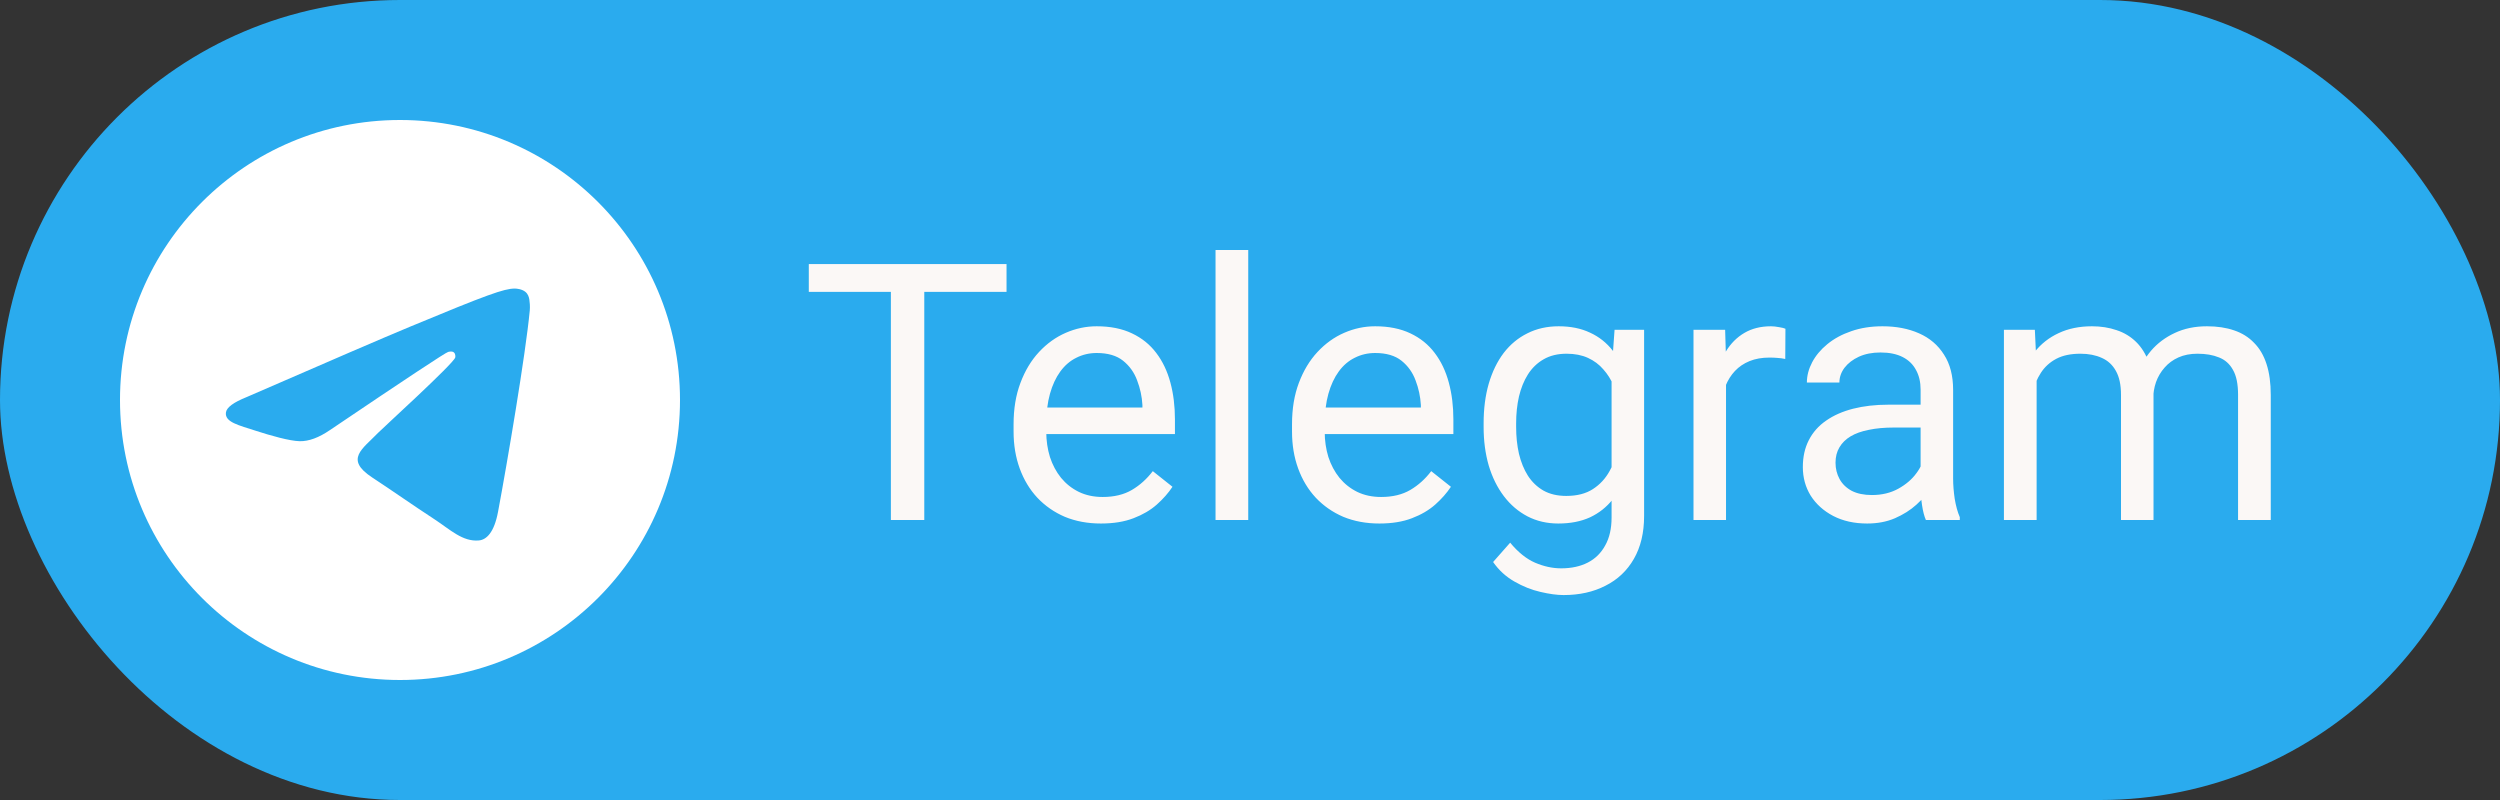 <?xml version="1.0" encoding="UTF-8"?> <svg xmlns="http://www.w3.org/2000/svg" width="125" height="40" viewBox="0 0 125 40" fill="none"><rect x="0" y="0" width="125" height="40" fill="#333333" stroke="none"/><rect width="125" height="40" rx="20" fill="#2AABEE"></rect><g clip-path="url(#clip0_135_807)"><path d="M20 34C27.732 34 34 27.732 34 20C34 12.268 27.732 6 20 6C12.268 6 6 12.268 6 20C6 27.732 12.268 34 20 34Z" fill="white"></path><path fill-rule="evenodd" clip-rule="evenodd" d="M12.337 19.852C16.419 18.074 19.14 16.902 20.502 16.335C24.39 14.718 25.198 14.437 25.724 14.428C25.84 14.426 26.099 14.455 26.267 14.591C26.408 14.706 26.447 14.861 26.466 14.97C26.485 15.079 26.508 15.327 26.489 15.521C26.279 17.735 25.367 23.107 24.903 25.586C24.707 26.636 24.32 26.987 23.946 27.022C23.133 27.096 22.516 26.484 21.729 25.968C20.496 25.161 19.8 24.658 18.604 23.87C17.222 22.959 18.118 22.458 18.906 21.64C19.112 21.426 22.694 18.168 22.763 17.872C22.772 17.835 22.78 17.697 22.698 17.625C22.616 17.552 22.495 17.577 22.408 17.596C22.285 17.624 20.316 18.925 16.503 21.5C15.944 21.883 15.438 22.07 14.985 22.06C14.485 22.05 13.523 21.778 12.809 21.545C11.932 21.26 11.235 21.11 11.296 20.626C11.327 20.374 11.675 20.116 12.337 19.852Z" fill="#2AABEE"></path></g><path d="M46.214 13.203V26H44.544V13.203H46.214ZM50.327 13.203V14.592H40.44V13.203H50.327ZM55.047 26.176C54.385 26.176 53.784 26.064 53.245 25.842C52.712 25.613 52.252 25.294 51.865 24.884C51.484 24.474 51.191 23.987 50.986 23.425C50.781 22.862 50.679 22.247 50.679 21.579V21.21C50.679 20.436 50.793 19.748 51.022 19.145C51.25 18.535 51.56 18.02 51.953 17.598C52.346 17.176 52.791 16.856 53.289 16.64C53.787 16.423 54.303 16.314 54.836 16.314C55.516 16.314 56.102 16.432 56.594 16.666C57.092 16.9 57.499 17.229 57.815 17.65C58.132 18.066 58.366 18.559 58.519 19.127C58.671 19.689 58.747 20.305 58.747 20.973V21.702H51.645V20.375H57.121V20.252C57.098 19.83 57.01 19.42 56.857 19.021C56.711 18.623 56.477 18.295 56.154 18.037C55.832 17.779 55.393 17.65 54.836 17.65C54.467 17.65 54.127 17.73 53.816 17.888C53.506 18.04 53.239 18.269 53.017 18.573C52.794 18.878 52.621 19.25 52.498 19.689C52.375 20.129 52.313 20.636 52.313 21.21V21.579C52.313 22.03 52.375 22.455 52.498 22.854C52.627 23.246 52.812 23.592 53.052 23.891C53.298 24.189 53.594 24.424 53.94 24.594C54.291 24.764 54.69 24.849 55.135 24.849C55.709 24.849 56.195 24.731 56.594 24.497C56.992 24.263 57.341 23.949 57.64 23.557L58.624 24.339C58.419 24.649 58.158 24.945 57.842 25.227C57.525 25.508 57.136 25.736 56.673 25.912C56.216 26.088 55.674 26.176 55.047 26.176ZM62.412 12.5V26H60.777V12.5H62.412ZM68.969 26.176C68.307 26.176 67.706 26.064 67.167 25.842C66.634 25.613 66.174 25.294 65.787 24.884C65.406 24.474 65.113 23.987 64.908 23.425C64.703 22.862 64.601 22.247 64.601 21.579V21.21C64.601 20.436 64.715 19.748 64.943 19.145C65.172 18.535 65.482 18.02 65.875 17.598C66.268 17.176 66.713 16.856 67.211 16.64C67.709 16.423 68.225 16.314 68.758 16.314C69.438 16.314 70.023 16.432 70.516 16.666C71.014 16.9 71.421 17.229 71.737 17.65C72.054 18.066 72.288 18.559 72.44 19.127C72.593 19.689 72.669 20.305 72.669 20.973V21.702H65.567V20.375H71.043V20.252C71.019 19.83 70.932 19.42 70.779 19.021C70.633 18.623 70.398 18.295 70.076 18.037C69.754 17.779 69.314 17.65 68.758 17.65C68.389 17.65 68.049 17.73 67.738 17.888C67.428 18.04 67.161 18.269 66.939 18.573C66.716 18.878 66.543 19.25 66.42 19.689C66.297 20.129 66.235 20.636 66.235 21.21V21.579C66.235 22.03 66.297 22.455 66.42 22.854C66.549 23.246 66.733 23.592 66.974 23.891C67.22 24.189 67.516 24.424 67.861 24.594C68.213 24.764 68.611 24.849 69.057 24.849C69.631 24.849 70.117 24.731 70.516 24.497C70.914 24.263 71.263 23.949 71.561 23.557L72.546 24.339C72.341 24.649 72.08 24.945 71.764 25.227C71.447 25.508 71.058 25.736 70.595 25.912C70.138 26.088 69.596 26.176 68.969 26.176ZM80.728 16.49H82.205V25.798C82.205 26.636 82.035 27.351 81.695 27.942C81.356 28.534 80.881 28.982 80.272 29.287C79.668 29.598 78.971 29.753 78.18 29.753C77.852 29.753 77.465 29.7 77.019 29.595C76.58 29.495 76.147 29.322 75.719 29.076C75.297 28.836 74.942 28.511 74.655 28.101L75.508 27.134C75.906 27.614 76.322 27.948 76.756 28.136C77.195 28.323 77.629 28.417 78.057 28.417C78.572 28.417 79.018 28.32 79.393 28.127C79.768 27.934 80.058 27.646 80.263 27.266C80.474 26.891 80.579 26.428 80.579 25.877V18.582L80.728 16.49ZM74.181 21.351V21.166C74.181 20.439 74.266 19.78 74.436 19.189C74.611 18.591 74.86 18.078 75.183 17.65C75.511 17.223 75.906 16.895 76.369 16.666C76.832 16.432 77.353 16.314 77.934 16.314C78.531 16.314 79.053 16.42 79.498 16.631C79.949 16.836 80.33 17.138 80.641 17.536C80.957 17.929 81.206 18.403 81.388 18.96C81.569 19.517 81.695 20.146 81.766 20.85V21.658C81.701 22.355 81.575 22.982 81.388 23.539C81.206 24.096 80.957 24.57 80.641 24.963C80.33 25.355 79.949 25.657 79.498 25.868C79.047 26.073 78.519 26.176 77.916 26.176C77.348 26.176 76.832 26.056 76.369 25.815C75.912 25.575 75.519 25.238 75.191 24.805C74.863 24.371 74.611 23.861 74.436 23.275C74.266 22.684 74.181 22.042 74.181 21.351ZM75.807 21.166V21.351C75.807 21.825 75.853 22.27 75.947 22.686C76.047 23.102 76.196 23.469 76.395 23.785C76.601 24.102 76.861 24.351 77.178 24.532C77.494 24.708 77.872 24.796 78.311 24.796C78.851 24.796 79.296 24.682 79.647 24.453C79.999 24.225 80.277 23.923 80.482 23.548C80.693 23.173 80.857 22.766 80.975 22.326V20.208C80.91 19.886 80.811 19.575 80.676 19.276C80.547 18.972 80.377 18.702 80.166 18.468C79.961 18.227 79.706 18.037 79.401 17.896C79.097 17.756 78.739 17.686 78.329 17.686C77.884 17.686 77.5 17.779 77.178 17.967C76.861 18.148 76.601 18.4 76.395 18.723C76.196 19.039 76.047 19.408 75.947 19.83C75.853 20.246 75.807 20.691 75.807 21.166ZM86.301 17.984V26H84.675V16.49H86.257L86.301 17.984ZM89.272 16.438L89.263 17.949C89.128 17.92 88.999 17.902 88.876 17.896C88.759 17.885 88.624 17.879 88.472 17.879C88.097 17.879 87.766 17.938 87.478 18.055C87.191 18.172 86.948 18.336 86.749 18.547C86.55 18.758 86.392 19.01 86.274 19.303C86.163 19.59 86.09 19.906 86.055 20.252L85.598 20.516C85.598 19.941 85.653 19.402 85.765 18.898C85.882 18.395 86.061 17.949 86.301 17.562C86.541 17.17 86.846 16.865 87.215 16.648C87.59 16.426 88.035 16.314 88.551 16.314C88.668 16.314 88.803 16.329 88.955 16.358C89.107 16.382 89.213 16.408 89.272 16.438ZM96.03 24.374V19.479C96.03 19.104 95.954 18.778 95.802 18.503C95.655 18.222 95.433 18.005 95.134 17.852C94.835 17.7 94.466 17.624 94.026 17.624C93.616 17.624 93.256 17.694 92.945 17.835C92.641 17.976 92.4 18.16 92.225 18.389C92.055 18.617 91.97 18.863 91.97 19.127H90.344C90.344 18.787 90.432 18.45 90.607 18.116C90.783 17.782 91.035 17.48 91.363 17.211C91.697 16.936 92.096 16.719 92.559 16.561C93.027 16.396 93.549 16.314 94.123 16.314C94.814 16.314 95.424 16.432 95.951 16.666C96.484 16.9 96.9 17.255 97.199 17.73C97.504 18.198 97.656 18.787 97.656 19.496V23.926C97.656 24.242 97.683 24.579 97.735 24.936C97.794 25.294 97.879 25.602 97.99 25.859V26H96.294C96.212 25.812 96.147 25.564 96.101 25.253C96.054 24.936 96.03 24.644 96.03 24.374ZM96.311 20.234L96.329 21.377H94.686C94.223 21.377 93.81 21.415 93.446 21.491C93.083 21.561 92.778 21.67 92.532 21.816C92.286 21.963 92.099 22.148 91.97 22.37C91.841 22.587 91.776 22.842 91.776 23.135C91.776 23.434 91.844 23.706 91.978 23.952C92.113 24.198 92.315 24.395 92.585 24.541C92.86 24.682 93.197 24.752 93.596 24.752C94.094 24.752 94.533 24.646 94.914 24.436C95.295 24.225 95.597 23.967 95.819 23.662C96.048 23.357 96.171 23.061 96.189 22.774L96.883 23.557C96.842 23.803 96.731 24.075 96.549 24.374C96.367 24.673 96.124 24.96 95.819 25.235C95.52 25.505 95.163 25.73 94.747 25.912C94.337 26.088 93.874 26.176 93.358 26.176C92.714 26.176 92.148 26.05 91.662 25.798C91.182 25.546 90.807 25.209 90.537 24.787C90.273 24.359 90.142 23.882 90.142 23.355C90.142 22.845 90.241 22.396 90.44 22.01C90.64 21.617 90.927 21.292 91.302 21.034C91.677 20.77 92.128 20.571 92.655 20.436C93.183 20.302 93.772 20.234 94.422 20.234H96.311ZM101.831 18.38V26H100.196V16.49H101.743L101.831 18.38ZM101.497 20.885L100.741 20.858C100.747 20.208 100.832 19.607 100.996 19.057C101.16 18.5 101.403 18.017 101.726 17.606C102.048 17.196 102.449 16.88 102.93 16.657C103.41 16.429 103.967 16.314 104.6 16.314C105.045 16.314 105.455 16.379 105.83 16.508C106.205 16.631 106.53 16.827 106.806 17.097C107.081 17.366 107.295 17.712 107.447 18.134C107.6 18.556 107.676 19.065 107.676 19.663V26H106.05V19.742C106.05 19.244 105.965 18.846 105.795 18.547C105.631 18.248 105.396 18.031 105.092 17.896C104.787 17.756 104.43 17.686 104.02 17.686C103.539 17.686 103.138 17.77 102.815 17.94C102.493 18.11 102.235 18.345 102.042 18.644C101.849 18.942 101.708 19.285 101.62 19.672C101.538 20.053 101.497 20.457 101.497 20.885ZM107.658 19.988L106.568 20.322C106.574 19.801 106.659 19.3 106.823 18.819C106.993 18.339 107.236 17.911 107.553 17.536C107.875 17.161 108.271 16.865 108.739 16.648C109.208 16.426 109.744 16.314 110.348 16.314C110.857 16.314 111.309 16.382 111.701 16.517C112.1 16.651 112.434 16.859 112.703 17.141C112.979 17.416 113.187 17.77 113.327 18.204C113.468 18.638 113.538 19.153 113.538 19.751V26H111.903V19.733C111.903 19.2 111.818 18.787 111.648 18.494C111.484 18.195 111.25 17.987 110.945 17.87C110.646 17.747 110.289 17.686 109.873 17.686C109.516 17.686 109.199 17.747 108.924 17.87C108.648 17.993 108.417 18.163 108.229 18.38C108.042 18.591 107.898 18.834 107.799 19.109C107.705 19.385 107.658 19.678 107.658 19.988Z" fill="#FBF8F6"></path><defs><clipPath id="clip0_135_807"><rect width="28" height="28" fill="white" transform="translate(6 6)"></rect></clipPath></defs></svg> 